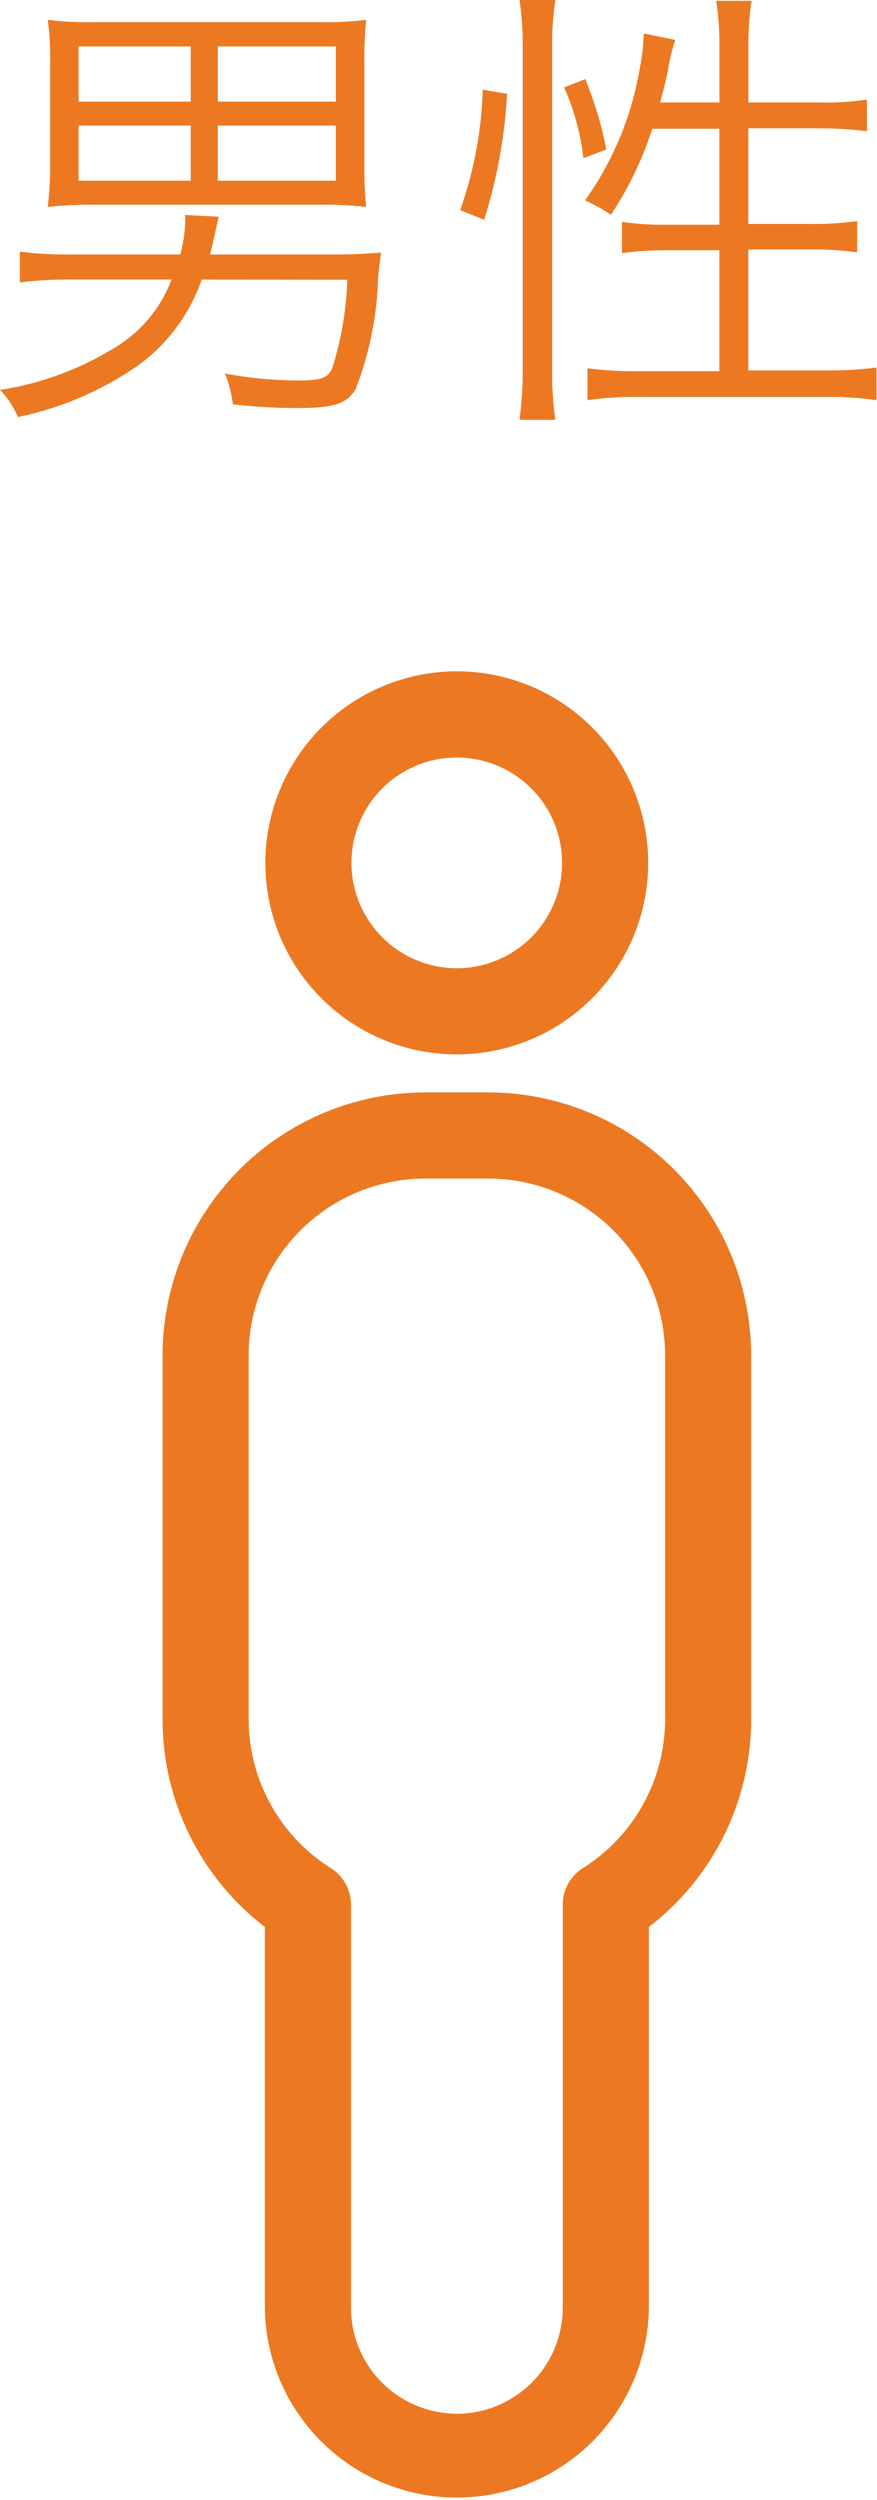 <svg xmlns="http://www.w3.org/2000/svg" width="30.55" height="87.027" viewBox="0 0 30.55 87.027"><g transform="translate(-1245.158 -154.818)"><path d="M1252.185,164.55a6.213,6.213,0,0,1-2.177,2.962,11.36,11.36,0,0,1-4.226,1.824,3.038,3.038,0,0,0-.624-.944,10.656,10.656,0,0,0,4.274-1.649,4.677,4.677,0,0,0,1.7-2.193h-3.538a13.217,13.217,0,0,0-1.744.1v-1.073a12.389,12.389,0,0,0,1.744.1h3.842a4.753,4.753,0,0,0,.175-1.249.547.547,0,0,0-.015-.128l1.184.064c-.064.241-.08.352-.175.769-.049.239-.081.319-.129.544h4.322c.576,0,.976-.017,1.633-.065-.032.257-.032.257-.1.833a11.678,11.678,0,0,1-.784,3.921c-.336.529-.768.657-2.1.657a21.036,21.036,0,0,1-2.177-.128,4.365,4.365,0,0,0-.272-1.073,13.977,13.977,0,0,0,2.545.241c.8,0,1.024-.08,1.184-.416a11.339,11.339,0,0,0,.529-3.09Zm5.667-4a12.578,12.578,0,0,0,.063,1.472,13.165,13.165,0,0,0-1.473-.08h-8.083a14.4,14.4,0,0,0-1.536.08,12.144,12.144,0,0,0,.079-1.472v-3.506a9.963,9.963,0,0,0-.079-1.536,10.644,10.644,0,0,0,1.521.08h8.051a10.638,10.638,0,0,0,1.52-.08,13.087,13.087,0,0,0-.063,1.536Zm-9.956-4.114v1.92h3.905v-1.92Zm0,2.753v1.92h3.905v-1.92Zm8.962-.833v-1.92h-4.113v1.92Zm0,2.753v-1.92h-4.113v1.92Z" fill="#ec7921"/><path d="M1261.189,162.133a13.855,13.855,0,0,0,.786-4.194l.847.145a17.654,17.654,0,0,1-.8,4.386Zm2.066,7.3a13.235,13.235,0,0,0,.112-1.84V156.435a10.553,10.553,0,0,0-.112-1.617h1.248a10.134,10.134,0,0,0-.111,1.617v11.22a11.712,11.712,0,0,0,.111,1.777Zm2.224-9.108a8.256,8.256,0,0,0-.671-2.465l.736-.288a12.784,12.784,0,0,1,.736,2.45Zm2.4-1.024a12.016,12.016,0,0,1-1.441,2.993,6.242,6.242,0,0,0-.9-.5,11.08,11.08,0,0,0,1.9-4.562,7.475,7.475,0,0,0,.145-1.249l1.1.225a6.062,6.062,0,0,0-.257,1.057c-.08.4-.159.687-.271,1.12h2.064v-1.921a10.374,10.374,0,0,0-.112-1.616h1.233a9.979,9.979,0,0,0-.112,1.616v1.921h2.481a9.83,9.83,0,0,0,1.649-.1v1.1a14.4,14.4,0,0,0-1.633-.1h-2.5v3.329h2.177a10.481,10.481,0,0,0,1.616-.1v1.089a11.292,11.292,0,0,0-1.633-.1h-2.16v4.21h2.721a12.934,12.934,0,0,0,1.745-.1v1.135a11.7,11.7,0,0,0-1.745-.111h-6.578a11.7,11.7,0,0,0-1.745.111V167.64a12.933,12.933,0,0,0,1.745.1h2.848v-4.21h-1.76a11.449,11.449,0,0,0-1.633.1v-1.089a9.872,9.872,0,0,0,1.553.1h1.84V159.3Z" fill="#ec7921"/><path d="M5.168-1.5A6.668,6.668,0,1,1-1.5,5.168,6.676,6.676,0,0,1,5.168-1.5Zm0,10.337A3.668,3.668,0,1,0,1.5,5.168,3.672,3.672,0,0,0,5.168,8.837Z" transform="translate(1255.901 179.688)" fill="#ec7921"/><path d="M1259.971,192.847h2.2a9.163,9.163,0,0,1,9.153,9.153v12.654a9.107,9.107,0,0,1-3.562,7.246v13.256a6.69,6.69,0,0,1-13.379,0V221.9a9.107,9.107,0,0,1-3.562-7.246V202A9.163,9.163,0,0,1,1259.971,192.847Zm1.1,46a3.694,3.694,0,0,0,3.69-3.689V221.121a1.5,1.5,0,0,1,.7-1.267,6.13,6.13,0,0,0,2.865-5.2V202a6.16,6.16,0,0,0-6.153-6.153h-2.2a6.16,6.16,0,0,0-6.153,6.153v12.654a6.13,6.13,0,0,0,2.865,5.2,1.5,1.5,0,0,1,.7,1.267v14.035A3.693,3.693,0,0,0,1261.069,238.845Z" fill="#ec7921"/></g></svg>